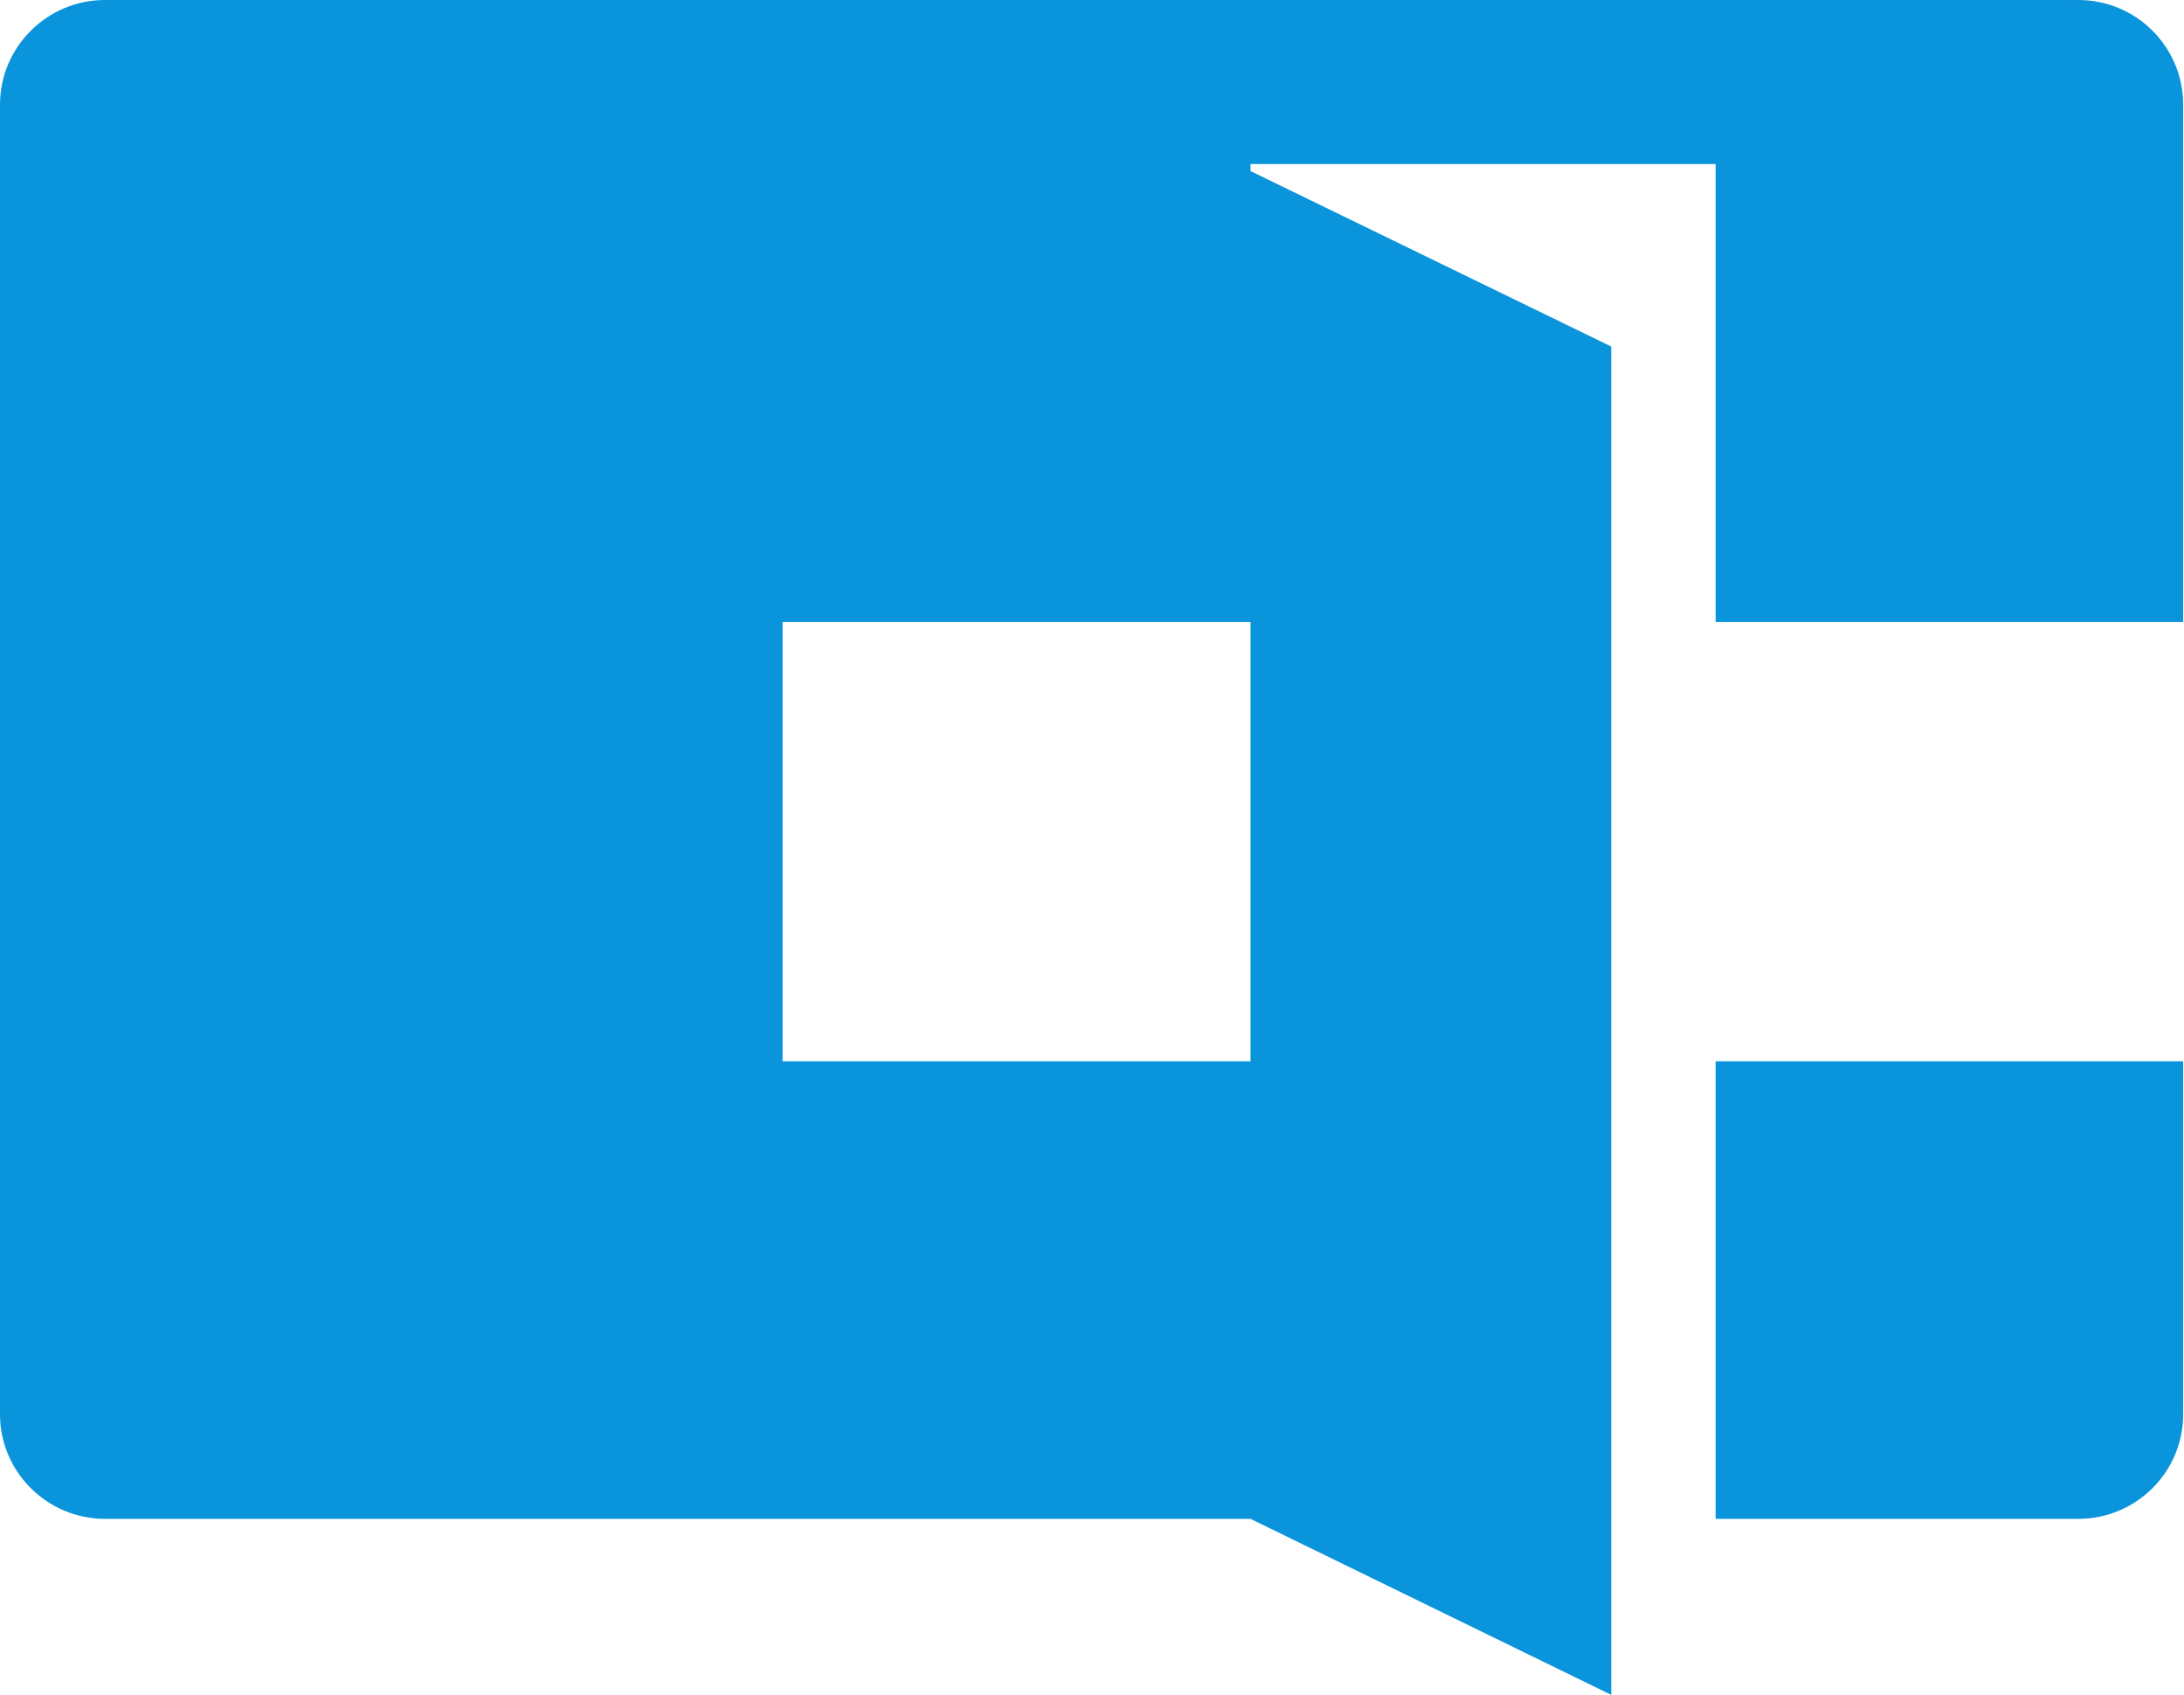 <svg version="1.2" xmlns="http://www.w3.org/2000/svg" viewBox="0 0 1550 1203" width="1550" height="1203"><defs><clipPath clipPathUnits="userSpaceOnUse" id="cp1"><path d="m-1.04-8.69h4476.79c2.12 0 3.85 1.71 3.85 3.85v1208.88c0 2.15-1.73 3.86-3.85 3.86h-4476.79c-2.15 0-3.86-1.71-3.86-3.86v-1208.88c0-2.14 1.71-3.85 3.86-3.85z"/></clipPath><clipPath clipPathUnits="userSpaceOnUse" id="cp2"><path d="m5026.05-1424.3v3930.53h-5561.14v-3930.53z"/></clipPath></defs><style>.a{fill:#0994dc}</style><g clip-path="url(#cp1)"><g clip-path="url(#cp2)"><path fill-rule="evenodd" class="a" d="m1549.4 74.2v367.2h-331.8v-325h-330.1v5l256 124.5v956.8l-256-124.9h-813.1c-40.8 0-74.4-33.3-74.4-74.1v-929.5c0-40.9 33.6-74.2 74.4-74.2h1400.6c41.1 0 74.4 33.3 74.4 74.2zm-994 367.2v311.7h332.1v-311.7zm662.2 311.7h331.8v250.6c0 40.8-33.3 74.1-74.4 74.1h-257.4z"/></g></g></svg>